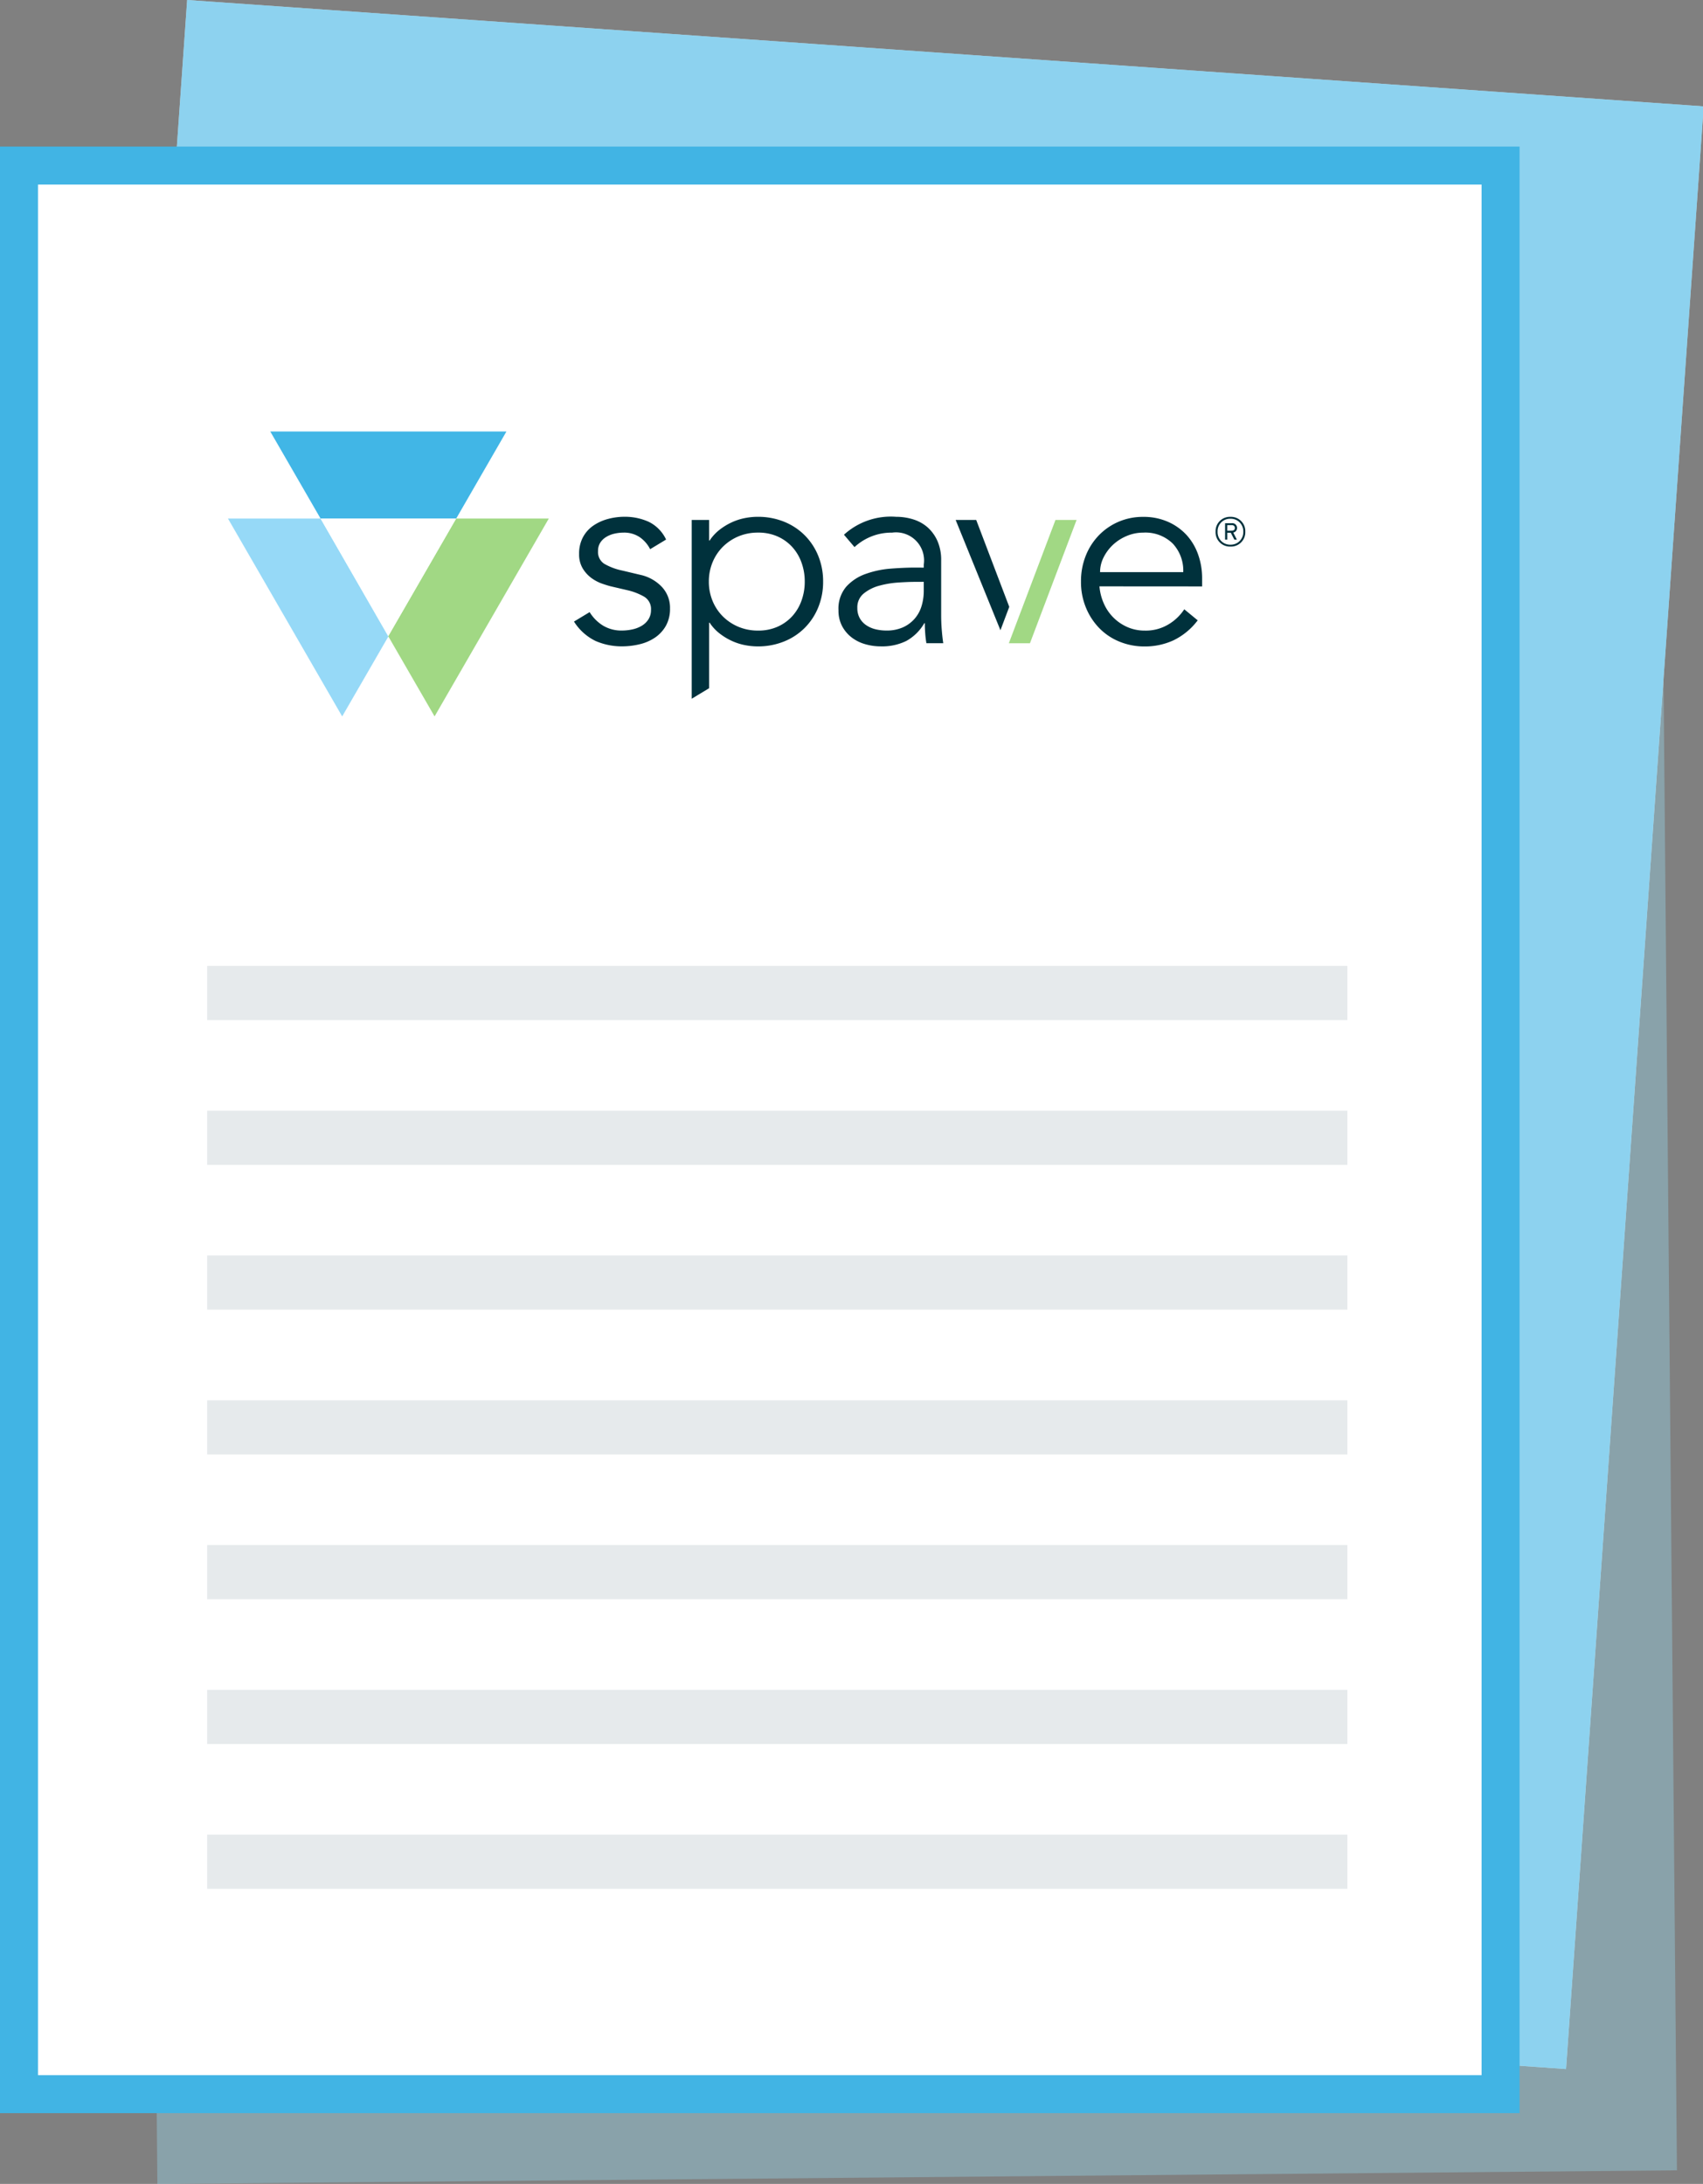 <svg xmlns="http://www.w3.org/2000/svg" width="144.303" height="185.047" viewBox="0 0 144.303 185.047">
  <rect x="0" y="0" width="144.303" height="185.047" fill="#808080" stroke="none"/>
  <g id="Group_527" data-name="Group 527" transform="translate(-533.422 -2707.193)">
    <g id="Group_526" data-name="Group 526" transform="translate(533.422 2707.193)">
      <rect id="Rectangle_718" data-name="Rectangle 718" width="128.761" height="166.632" transform="matrix(1, -0.009, 0.009, 1, 11.835, 18.422)" fill="#97d4e8" opacity="0.4"/>
      <rect id="Rectangle_719" data-name="Rectangle 719" width="128.761" height="166.632" transform="matrix(0.998, 0.07, -0.07, 0.998, 15.858, 0)" fill="#fff"/>
      <rect id="Rectangle_720" data-name="Rectangle 720" width="128.761" height="166.632" transform="matrix(0.998, 0.07, -0.07, 0.998, 15.858, 0)" fill="#41b4e4" opacity="0.6"/>
      <rect id="Rectangle_721" data-name="Rectangle 721" width="128.761" height="166.632" transform="translate(0 12.419)" fill="#41b4e4"/>
      <rect id="Rectangle_722" data-name="Rectangle 722" width="160.195" height="122.323" transform="translate(125.542 15.638) rotate(90)" fill="#fff"/>
      <rect id="Rectangle_723" data-name="Rectangle 723" width="96.614" height="4.59" transform="translate(17.556 81.845)" fill="#00313c" opacity="0.1"/>
      <rect id="Rectangle_724" data-name="Rectangle 724" width="96.614" height="4.59" transform="translate(17.556 94.113)" fill="#00313c" opacity="0.1"/>
      <rect id="Rectangle_725" data-name="Rectangle 725" width="96.614" height="4.59" transform="translate(17.556 106.381)" fill="#00313c" opacity="0.1"/>
      <rect id="Rectangle_726" data-name="Rectangle 726" width="96.614" height="4.59" transform="translate(17.556 118.649)" fill="#00313c" opacity="0.1"/>
      <rect id="Rectangle_727" data-name="Rectangle 727" width="96.614" height="4.59" transform="translate(17.556 130.917)" fill="#00313c" opacity="0.1"/>
      <rect id="Rectangle_728" data-name="Rectangle 728" width="96.614" height="4.59" transform="translate(17.556 143.185)" fill="#00313c" opacity="0.1"/>
      <rect id="Rectangle_729" data-name="Rectangle 729" width="96.614" height="4.59" transform="translate(17.556 155.452)" fill="#00313c" opacity="0.1"/>
      <g id="Group_525" data-name="Group 525" transform="translate(19.314 36.562)">
        <path id="Path_1383" data-name="Path 1383" d="M-148.446,179.123c0-.156-.1-.237-.272-.237h-.37v.472h.348c.2,0,.295-.074.295-.235m.185,0a.387.387,0,0,1-.322.394l.311.6h-.216l-.3-.583h-.3v.583h-.185v-1.392h.565a.393.393,0,0,1,.447.4m.53.319a1.059,1.059,0,0,0-1.09-1.1,1.058,1.058,0,0,0-1.088,1.1,1.059,1.059,0,0,0,1.088,1.1,1.06,1.06,0,0,0,1.09-1.1m.171,0a1.214,1.214,0,0,1-1.26,1.259,1.214,1.214,0,0,1-1.259-1.259,1.214,1.214,0,0,1,1.259-1.26,1.215,1.215,0,0,1,1.26,1.26" transform="translate(233.765 -170.953)" fill="#00313c"/>
        <path id="Path_1384" data-name="Path 1384" d="M-177.4,180.925a2.733,2.733,0,0,0-.893-1.025,2.366,2.366,0,0,0-1.362-.38,3.539,3.539,0,0,0-.769.089,2.331,2.331,0,0,0-.7.28,1.526,1.526,0,0,0-.5.48,1.27,1.27,0,0,0-.19.713,1.183,1.183,0,0,0,.513,1.072,5.068,5.068,0,0,0,1.54.581l1.5.357a3.549,3.549,0,0,1,1.819.991,2.576,2.576,0,0,1,.726,1.864,2.936,2.936,0,0,1-.346,1.463,2.983,2.983,0,0,1-.916,1,3.927,3.927,0,0,1-1.305.568,6.322,6.322,0,0,1-1.5.179,5.516,5.516,0,0,1-2.244-.457,4.458,4.458,0,0,1-1.825-1.643l1.325-.8a3.493,3.493,0,0,0,1.127,1.138,3.006,3.006,0,0,0,1.618.423,4.119,4.119,0,0,0,.893-.1,2.608,2.608,0,0,0,.792-.312,1.712,1.712,0,0,0,.559-.547,1.438,1.438,0,0,0,.211-.781,1.214,1.214,0,0,0-.579-1.128,5.161,5.161,0,0,0-1.407-.547l-1.428-.333c-.179-.045-.422-.119-.726-.224a3.478,3.478,0,0,1-.893-.468,2.8,2.8,0,0,1-.747-.814,2.3,2.3,0,0,1-.312-1.239,2.933,2.933,0,0,1,.323-1.407,2.784,2.784,0,0,1,.871-.982,4,4,0,0,1,1.238-.568,5.36,5.36,0,0,1,1.429-.19,4.89,4.89,0,0,1,2.031.423,3.168,3.168,0,0,1,1.479,1.508Z" transform="translate(213.175 -170.953)" fill="#00313c"/>
        <path id="Path_1385" data-name="Path 1385" d="M-168.081,183.671a4.667,4.667,0,0,0-.28-1.629,3.894,3.894,0,0,0-.792-1.317,3.724,3.724,0,0,0-1.239-.882,3.982,3.982,0,0,0-1.64-.324,4.223,4.223,0,0,0-1.674.324,4.14,4.14,0,0,0-1.317.882,4.007,4.007,0,0,0-.871,1.317,4.248,4.248,0,0,0-.312,1.629,4.248,4.248,0,0,0,.312,1.629,4.014,4.014,0,0,0,.871,1.318,4.136,4.136,0,0,0,1.317.88,4.223,4.223,0,0,0,1.674.324,3.982,3.982,0,0,0,1.64-.324,3.72,3.72,0,0,0,1.239-.88,3.9,3.9,0,0,0,.792-1.318,4.668,4.668,0,0,0,.28-1.629m-9.577-5.223h1.473v1.742h.045a3.873,3.873,0,0,1,.848-.916,5.278,5.278,0,0,1,1.027-.625,4.861,4.861,0,0,1,1.1-.357,5.664,5.664,0,0,1,1.083-.111,5.9,5.9,0,0,1,2.242.412,5.235,5.235,0,0,1,1.753,1.151,5.257,5.257,0,0,1,1.149,1.74,5.7,5.7,0,0,1,.414,2.187,5.7,5.7,0,0,1-.414,2.187,5.241,5.241,0,0,1-1.149,1.74,5.183,5.183,0,0,1-1.753,1.149,5.867,5.867,0,0,1-2.242.414,5.666,5.666,0,0,1-1.083-.111,4.864,4.864,0,0,1-1.1-.357,5.279,5.279,0,0,1-1.027-.624,3.843,3.843,0,0,1-.848-.916h-.045v5.553l-1.473.89Z" transform="translate(216.956 -170.953)" fill="#00313c"/>
        <path id="Path_1386" data-name="Path 1386" d="M-163.462,183.694q-.558,0-1.4.056a8.028,8.028,0,0,0-1.606.267,3.531,3.531,0,0,0-1.317.658,1.5,1.5,0,0,0-.547,1.228,1.731,1.731,0,0,0,.212.88,1.744,1.744,0,0,0,.568.6,2.438,2.438,0,0,0,.794.335,3.857,3.857,0,0,0,.88.1,3.358,3.358,0,0,0,1.4-.267,2.871,2.871,0,0,0,.993-.726,2.883,2.883,0,0,0,.592-1.072,4.421,4.421,0,0,0,.19-1.305v-.758Zm.76-1.206v-.267a2.377,2.377,0,0,0-2.678-2.7,4.614,4.614,0,0,0-3.192,1.226l-.893-1.048a5.891,5.891,0,0,1,4.42-1.518,4.822,4.822,0,0,1,1.461.222,3.339,3.339,0,0,1,1.217.681,3.408,3.408,0,0,1,.826,1.151,3.994,3.994,0,0,1,.312,1.651v4.664q0,.6.055,1.26t.124,1.083h-1.429a8.3,8.3,0,0,1-.1-.826c-.023-.3-.034-.587-.034-.871h-.045a3.982,3.982,0,0,1-1.529,1.506,4.64,4.64,0,0,1-2.154.457,4.715,4.715,0,0,1-1.339-.19,3.392,3.392,0,0,1-1.149-.579,2.967,2.967,0,0,1-.8-.959,2.8,2.8,0,0,1-.3-1.329,2.857,2.857,0,0,1,.658-2,4.016,4.016,0,0,1,1.651-1.083,8.122,8.122,0,0,1,2.12-.447q1.127-.087,2.065-.089Z" transform="translate(221.664 -170.953)" fill="#00313c"/>
        <path id="Path_1387" data-name="Path 1387" d="M-148.5,182.868a3.351,3.351,0,0,0-.892-2.422,3.314,3.314,0,0,0-2.5-.925,3.579,3.579,0,0,0-1.384.278,3.921,3.921,0,0,0-1.172.748,3.761,3.761,0,0,0-.8,1.07,2.765,2.765,0,0,0-.3,1.251Zm-7.1,1.206a4.438,4.438,0,0,0,.38,1.473,3.862,3.862,0,0,0,.826,1.194,3.866,3.866,0,0,0,1.181.792,3.62,3.62,0,0,0,1.452.29,3.717,3.717,0,0,0,2.042-.547,4.089,4.089,0,0,0,1.305-1.26l1.138.937a5.648,5.648,0,0,1-2.065,1.7,5.762,5.762,0,0,1-2.421.513,5.55,5.55,0,0,1-2.154-.412,5.021,5.021,0,0,1-1.708-1.151,5.433,5.433,0,0,1-1.127-1.74,5.668,5.668,0,0,1-.414-2.187,5.818,5.818,0,0,1,.4-2.187,5.3,5.3,0,0,1,1.115-1.741,5.151,5.151,0,0,1,1.674-1.149,5.192,5.192,0,0,1,2.076-.412,5.1,5.1,0,0,1,2.12.423,4.732,4.732,0,0,1,1.574,1.127,4.861,4.861,0,0,1,.971,1.653,6.011,6.011,0,0,1,.335,2.02v.67Z" transform="translate(229.448 -170.953)" fill="#00313c"/>
        <g id="Group_523" data-name="Group 523">
          <g id="Group_521" data-name="Group 521" transform="translate(0 7.378)">
            <path id="Path_1388" data-name="Path 1388" d="M-188.468,188.243v0l-3.925,6.794-9.681-16.767h7.85l5.745,9.943Z" transform="translate(202.074 -178.274)" fill="#96d9f7"/>
          </g>
          <g id="Group_522" data-name="Group 522" transform="translate(13.584 7.378)">
            <path id="Path_1389" data-name="Path 1389" d="M-193.634,188.243v0l3.925,6.794,9.681-16.767h-7.85l-5.745,9.943Z" transform="translate(193.634 -178.274)" fill="#a1d884"/>
          </g>
          <path id="Path_1390" data-name="Path 1390" d="M-179.834,173.69l-4.258,7.378h-11.49l-4.262-7.378Z" transform="translate(203.432 -173.69)" fill="#41b6e6"/>
          <path id="Path_1391" data-name="Path 1391" d="M-197.2,178.274h11.49l-5.756,9.973Z" transform="translate(205.046 -170.896)" fill="#fff"/>
        </g>
        <g id="Group_524" data-name="Group 524" transform="translate(61.662 7.496)">
          <path id="Path_1392" data-name="Path 1392" d="M-159.22,185.708l-2.8-7.361h-1.741l3.794,9.344Z" transform="translate(163.763 -178.347)" fill="#00313c"/>
        </g>
        <path id="Path_1393" data-name="Path 1393" d="M-157.012,178.347l-3.95,10.445h1.789l3.95-10.445Z" transform="translate(227.132 -170.851)" fill="#a1d884"/>
      </g>
    </g>
  </g>
</svg>
